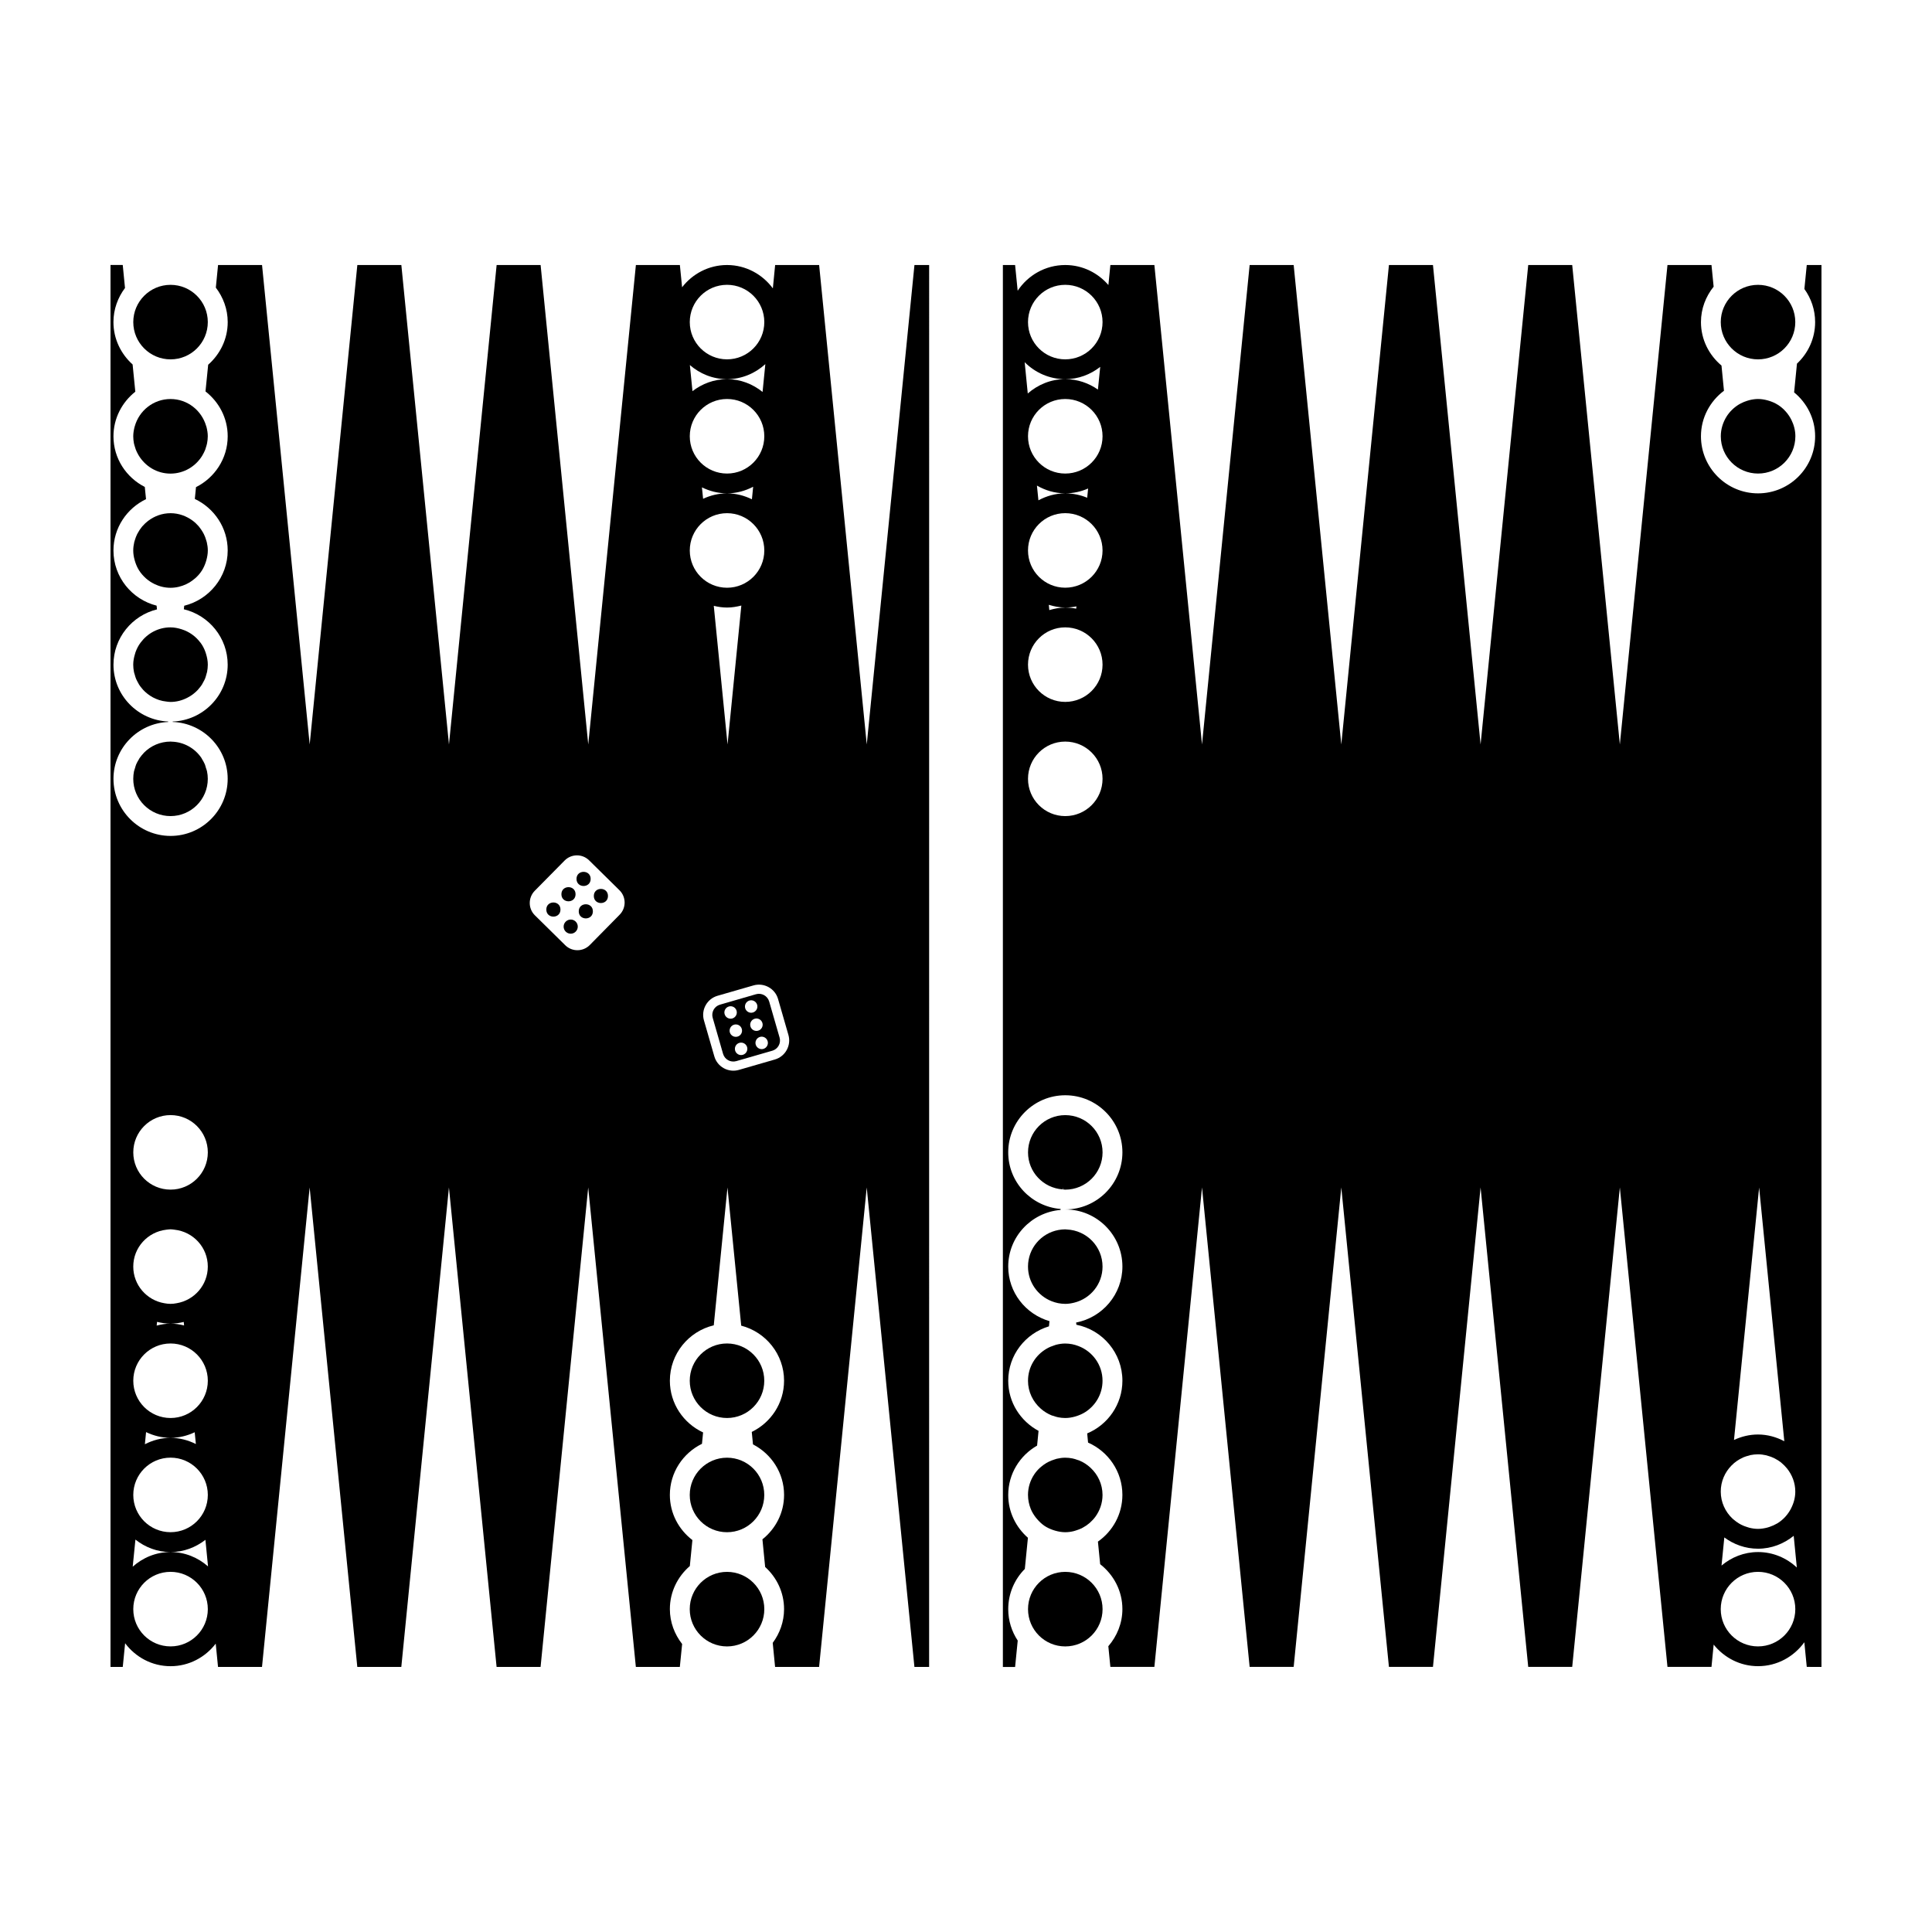 <?xml version="1.0" encoding="UTF-8"?>
<!-- Uploaded to: ICON Repo, www.svgrepo.com, Generator: ICON Repo Mixer Tools -->
<svg fill="#000000" width="800px" height="800px" version="1.1" viewBox="144 144 512 512" xmlns="http://www.w3.org/2000/svg">
 <g>
  <path d="m426.3 560.56c-5.445 0-9.863 4.43-9.863 9.883 0 5.457 4.418 9.875 9.863 9.875 5.465 0 9.891-4.418 9.891-9.875 0-5.457-4.422-9.883-9.891-9.883z"/>
  <path d="m416.43 479.66c0 4.18 2.606 7.738 6.277 9.18 0.543 0.211 1.113 0.387 1.691 0.504 0.613 0.117 1.25 0.195 1.895 0.195 0.816 0 1.598-0.125 2.359-0.316 4.324-1.055 7.531-4.922 7.531-9.559 0-5.316-4.203-9.602-9.457-9.836-0.141-0.004-0.293-0.039-0.434-0.039-0.605 0-1.203 0.074-1.793 0.172-4.602 0.852-8.07 4.856-8.07 9.699z"/>
  <path d="m615.2 251.3c-0.035-0.02-0.074-0.039-0.109-0.055-0.641-0.418-1.352-0.719-2.09-0.969-0.188-0.059-0.379-0.117-0.57-0.172-0.805-0.215-1.641-0.367-2.523-0.367-0.805 0-1.578 0.125-2.332 0.312-0.207 0.051-0.395 0.117-0.598 0.18-0.555 0.172-1.109 0.398-1.629 0.676-0.152 0.082-0.309 0.156-0.465 0.246-1.344 0.812-2.492 1.91-3.324 3.234-0.945 1.523-1.531 3.301-1.531 5.231 0 5.461 4.422 9.879 9.879 9.879 5.457 0 9.883-4.418 9.883-9.879 0-1.57-0.402-3.023-1.047-4.336-0.406-0.805-0.91-1.559-1.496-2.211-0.023-0.02-0.023-0.035-0.039-0.039-0.586-0.672-1.266-1.246-2.008-1.73z"/>
  <path d="m416.43 540.18c0 1.309 0.273 2.559 0.73 3.707 0.332 0.828 0.812 1.594 1.359 2.301 0.09 0.117 0.191 0.238 0.297 0.352 0.562 0.664 1.188 1.27 1.898 1.77 0.012 0.012 0.016 0.012 0.016 0.012 0.715 0.488 1.496 0.852 2.336 1.145 0.18 0.074 0.387 0.125 0.578 0.18 0.855 0.242 1.734 0.406 2.648 0.406 0.777 0 1.523-0.105 2.238-0.281 0.18-0.039 0.371-0.105 0.562-0.168 0.523-0.168 1.039-0.348 1.527-0.578 0.168-0.09 0.332-0.188 0.5-0.281 0.516-0.281 0.988-0.605 1.426-0.973 0.105-0.09 0.203-0.16 0.301-0.25 0.527-0.48 1.02-0.992 1.441-1.57 1.176-1.621 1.895-3.613 1.895-5.769 0-2.871-1.246-5.43-3.203-7.234-0.434-0.402-0.902-0.766-1.406-1.094 0-0.004 0-0.004-0.004-0.004-0.5-0.316-1.023-0.594-1.582-0.82-0.141-0.059-0.289-0.082-0.43-0.137-0.434-0.152-0.883-0.309-1.328-0.395-0.629-0.125-1.27-0.195-1.934-0.195-0.781 0-1.535 0.117-2.277 0.289-0.223 0.059-0.422 0.137-0.637 0.207-0.523 0.16-1.02 0.352-1.484 0.59-0.211 0.102-0.418 0.211-0.609 0.328-0.488 0.301-0.945 0.625-1.379 0.988-0.117 0.105-0.258 0.203-0.371 0.324-0.551 0.516-1.039 1.074-1.457 1.707-1.047 1.566-1.652 3.434-1.652 5.445z"/>
  <path d="m426.2 464.53c0.039 0 0.07-0.012 0.098-0.012-0.031 0-0.066-0.004-0.098-0.004z"/>
  <path d="m619.77 229.36c0 5.453-4.422 9.875-9.875 9.875s-9.875-4.422-9.875-9.875 4.422-9.875 9.875-9.875 9.875 4.422 9.875 9.875"/>
  <path d="m416.43 509.91c0 2.961 1.32 5.582 3.379 7.391 0.43 0.383 0.887 0.73 1.379 1.023 0.016 0.016 0.031 0.023 0.047 0.031 0.473 0.293 0.969 0.535 1.48 0.746 0.168 0.059 0.344 0.102 0.516 0.145 0.383 0.137 0.781 0.277 1.195 0.352 0.598 0.117 1.23 0.188 1.867 0.188 0.898 0 1.742-0.145 2.559-0.371 0.156-0.051 0.312-0.098 0.465-0.141 0.781-0.258 1.535-0.586 2.215-1.012 2.781-1.742 4.648-4.816 4.648-8.348 0-4.219-2.664-7.793-6.394-9.199-0.527-0.207-1.094-0.371-1.676-0.492-0.578-0.105-1.188-0.176-1.82-0.176-0.848 0-1.668 0.133-2.449 0.336-0.105 0.035-0.215 0.074-0.316 0.105-0.75 0.238-1.473 0.527-2.141 0.918-2.953 1.691-4.953 4.844-4.953 8.504z"/>
  <path d="m426.3 459.27c5.465 0 9.891-4.418 9.891-9.875s-4.422-9.875-9.891-9.875c-5.445 0-9.863 4.418-9.863 9.875 0 5.211 4.035 9.426 9.145 9.805l0.051-0.492 0.051 0.5c0.203 0.012 0.41 0.062 0.617 0.062z"/>
  <path d="m346.55 570.44c0 5.457-4.426 9.879-9.883 9.879-5.453 0-9.879-4.422-9.879-9.879s4.426-9.879 9.879-9.879c5.457 0 9.883 4.422 9.883 9.879"/>
  <path d="m346.54 509.91c0 5.453-4.422 9.875-9.875 9.875-5.453 0-9.875-4.422-9.875-9.875s4.422-9.875 9.875-9.875c5.453 0 9.875 4.422 9.875 9.875"/>
  <path d="m346.54 540.18c0 5.453-4.422 9.875-9.875 9.875-5.453 0-9.875-4.422-9.875-9.875 0-5.453 4.422-9.875 9.875-9.875 5.453 0 9.875 4.422 9.875 9.875"/>
  <path d="m182.17 343.46c-0.02 0.023-0.035 0.055-0.059 0.074-0.402 0.434-0.785 0.887-1.129 1.375-0.086 0.125-0.141 0.277-0.223 0.402-0.242 0.402-0.492 0.82-0.672 1.258-0.137 0.324-0.211 0.664-0.312 0.992-0.09 0.289-0.195 0.559-0.266 0.855-0.125 0.641-0.195 1.301-0.195 1.98 0 5.457 4.418 9.875 9.879 9.875 5.453 0 9.875-4.418 9.875-9.875 0-0.68-0.074-1.34-0.207-1.988-0.066-0.316-0.18-0.613-0.293-0.926-0.098-0.312-0.156-0.629-0.277-0.922-0.207-0.5-0.484-0.945-0.754-1.402-0.059-0.086-0.102-0.188-0.145-0.277-1.723-2.559-4.637-4.254-7.93-4.336-0.082 0-0.152-0.02-0.23-0.02h-0.035c-2.75 0.008-5.234 1.129-7.027 2.934z"/>
  <path d="m292.53 385.04c0 2.5-3.75 2.5-3.75 0 0-2.496 3.75-2.496 3.75 0"/>
  <path d="m373.7 341.29-12.621-127.06-11.66 0.004-0.605 6.188c-2.75-3.719-7.117-6.16-12.082-6.188h-0.133c-4.828 0.023-9.09 2.348-11.836 5.894l-0.59-5.894h-11.656l-12.625 127.06-12.625-127.06h-11.656l-12.629 127.06-12.621-127.06h-11.664l-12.629 127.06-12.625-127.06h-11.656l-0.59 5.984c1.941 2.551 3.148 5.691 3.148 9.141 0 4.516-2.031 8.52-5.176 11.297l-0.711 7.074c3.551 2.777 5.883 7.039 5.883 11.887 0 5.914-3.457 11-8.402 13.48l-0.309 3.129c5.129 2.43 8.711 7.617 8.711 13.652 0 7.094-4.934 13.012-11.523 14.652l-0.098 0.934c6.644 1.594 11.617 7.559 11.617 14.68 0 8.148-6.492 14.773-14.574 15.074l-0.016 0.105c8.082 0.297 14.59 6.918 14.59 15.074 0 8.348-6.793 15.133-15.133 15.133-8.344 0-15.133-6.785-15.133-15.133 0-8.121 6.453-14.723 14.496-15.062l-0.016-0.125c-8.035-0.352-14.48-6.941-14.48-15.062 0-7.094 4.934-13.023 11.531-14.652l-0.105-0.992c-6.551-1.656-11.43-7.559-11.43-14.617 0-6.004 3.543-11.16 8.629-13.602l-0.324-3.238c-4.914-2.5-8.305-7.547-8.305-13.422 0-4.801 2.293-9.043 5.793-11.82l-0.719-7.215c-3.09-2.777-5.078-6.762-5.078-11.23 0-3.406 1.168-6.508 3.062-9.035l-0.598-6.098-3.242-0.004v371.53h3.246l0.625-6.273c2.754 3.672 7.109 6.082 12.047 6.082 4.891 0 9.195-2.371 11.965-5.977l0.609 6.168h11.656l12.625-127.06 12.629 127.06h11.664l12.621-127.06 12.629 127.06h11.656l12.625-127.06 12.625 127.06h11.656l0.609-6.07c-1.996-2.562-3.25-5.754-3.25-9.25 0-4.57 2.074-8.629 5.289-11.41l0.684-6.887c-3.606-2.762-5.977-7.074-5.977-11.965 0-5.965 3.5-11.09 8.516-13.547h-0.004l0.297-3.012c-5.176-2.402-8.805-7.617-8.805-13.707 0-7.133 4.977-13.094 11.633-14.68l3.633-36.527 3.641 36.617c6.508 1.684 11.355 7.566 11.355 14.59 0 5.984-3.512 11.117-8.559 13.574l0.324 3.301c4.871 2.516 8.238 7.547 8.238 13.391 0 4.781-2.262 8.992-5.734 11.77l0.719 7.324c3.059 2.769 5.012 6.727 5.012 11.168 0 3.371-1.148 6.445-3.019 8.969 0.004-0.012 0.004-0.012 0.016-0.012l0.625 6.363h11.664l12.621-127.06 12.641 127.06h3.894l0.008-371.52h-3.894zm-184.5 98.223c5.453 0 9.875 4.418 9.875 9.875s-4.422 9.875-9.875 9.875c-5.461 0-9.879-4.418-9.879-9.875 0-5.453 4.418-9.875 9.879-9.875zm-1.156 30.375c0.383-0.039 0.754-0.109 1.152-0.109 0.363 0 0.715 0.066 1.062 0.105 4.949 0.539 8.812 4.684 8.812 9.77 0 4.902-3.586 8.941-8.273 9.715-0.52 0.102-1.059 0.168-1.602 0.168-0.562 0-1.113-0.07-1.641-0.168-4.664-0.781-8.238-4.816-8.238-9.715 0.004-5.059 3.82-9.184 8.727-9.766zm4.738 25.367c-1.152-0.289-2.344-0.48-3.582-0.48-1.281 0-2.5 0.207-3.68 0.516l0.102-0.984c1.152 0.281 2.336 0.473 3.582 0.473 1.199 0 2.367-0.176 3.492-0.449zm-3.582 4.781c5.453 0 9.875 4.422 9.875 9.871 0 5.457-4.422 9.879-9.875 9.879-5.461 0-9.879-4.422-9.879-9.879 0-5.445 4.418-9.871 9.879-9.871zm6.711 26.648c-2.023-1.012-4.301-1.641-6.711-1.641-2.457 0-4.75 0.645-6.805 1.691l0.316-3.211c1.977 0.945 4.152 1.516 6.484 1.516 2.293 0 4.445-0.551 6.402-1.477zm-6.711 3.609c5.453 0 9.875 4.43 9.875 9.879 0 5.453-4.422 9.875-9.875 9.875-5.461 0-9.879-4.422-9.879-9.875 0-5.449 4.418-9.879 9.879-9.879zm0 50.02c-5.461 0-9.879-4.418-9.879-9.875 0-5.457 4.418-9.883 9.879-9.883 5.453 0 9.875 4.43 9.875 9.883 0 5.457-4.426 9.875-9.875 9.875zm0-25.004c-3.871 0-7.352 1.492-10.031 3.879l0.719-7.18c2.57 2.031 5.781 3.301 9.312 3.301 3.481 0 6.66-1.238 9.238-3.238l0.691 7.043c-2.656-2.34-6.117-3.805-9.93-3.805zm119.02-168.91-7.926 8.051c-1.785 1.797-4.691 1.828-6.492 0.051l-8.047-7.93c-1.805-1.773-1.82-4.68-0.051-6.492l7.926-8.027c1.785-1.812 4.68-1.832 6.488-0.055l8.039 7.918c1.812 1.766 1.836 4.684 0.062 6.484zm28.457-166.92c5.445 0 9.871 4.418 9.871 9.879 0 5.453-4.422 9.871-9.871 9.871-5.461 0-9.879-4.418-9.879-9.871 0-5.461 4.418-9.879 9.879-9.879zm10.145 21.02-0.734 7.371c-2.59-2.086-5.836-3.387-9.406-3.387-3.465 0-6.621 1.219-9.168 3.18l-0.691-6.918c2.648 2.301 6.07 3.738 9.859 3.738 3.906 0 7.445-1.539 10.141-3.984zm-10.145 9.238c5.445 0 9.871 4.418 9.871 9.879 0 5.461-4.422 9.879-9.871 9.879-5.461 0-9.879-4.418-9.879-9.879 0-5.461 4.418-9.879 9.879-9.879zm6.918 23.258-0.332 3.32c-1.996-0.973-4.223-1.57-6.586-1.57-2.273 0-4.414 0.543-6.348 1.438l-0.309-3.027c2.023 0.988 4.254 1.586 6.648 1.586 2.508 0 4.84-0.66 6.926-1.746zm-16.797 16.887c0-5.457 4.418-9.883 9.879-9.883 5.445 0 9.871 4.43 9.871 9.883 0 5.457-4.422 9.875-9.871 9.875-5.461 0-9.879-4.418-9.879-9.875zm13.664 14.594-3.656 36.812-3.648-36.734c1.129 0.273 2.297 0.453 3.516 0.453 1.309 0 2.57-0.219 3.789-0.531zm8.898 120.3-9.551 2.762c-2.781 0.805-5.707-0.805-6.504-3.586l-2.754-9.547c-0.805-2.777 0.805-5.688 3.57-6.504l9.551-2.754c2.785-0.805 5.715 0.805 6.516 3.582l2.754 9.551c0.797 2.766-0.809 5.688-3.582 6.496z"/>
  <path d="m197.63 264.69c0.016-0.02 0.016-0.051 0.035-0.066 0.266-0.465 0.523-0.941 0.719-1.449 0.059-0.16 0.098-0.344 0.156-0.504 0.125-0.395 0.258-0.777 0.332-1.184 0.117-0.605 0.191-1.223 0.191-1.863 0-0.848-0.141-1.652-0.332-2.43-0.035-0.105-0.066-0.203-0.098-0.297-1.199-4.121-4.949-7.152-9.445-7.152-4.535 0-8.324 3.078-9.48 7.246-0.023 0.086-0.055 0.168-0.074 0.25-0.188 0.77-0.324 1.562-0.324 2.387 0 0.637 0.07 1.25 0.18 1.848 0.074 0.371 0.203 0.734 0.312 1.094 0.059 0.188 0.105 0.371 0.176 0.559 0.188 0.484 0.406 0.926 0.664 1.371 0.016 0.035 0.039 0.066 0.055 0.098 1.723 2.926 4.852 4.914 8.496 4.914 3.598-0.012 6.711-1.953 8.438-4.82z"/>
  <path d="m193.38 298.8c0.785-0.371 1.527-0.863 2.18-1.422 0.066-0.055 0.125-0.105 0.191-0.145 0.656-0.594 1.246-1.238 1.719-1.988 0.016-0.02 0.023-0.039 0.039-0.059 0.422-0.672 0.75-1.395 1.008-2.168 0.059-0.195 0.125-0.371 0.176-0.574 0.223-0.82 0.379-1.668 0.379-2.559 0-0.762-0.109-1.5-0.273-2.207-0.051-0.188-0.105-0.363-0.168-0.543-0.152-0.535-0.344-1.059-0.59-1.551-0.074-0.152-0.152-0.297-0.238-0.449-0.297-0.52-0.629-1.012-1.004-1.48-0.066-0.082-0.125-0.156-0.195-0.238-0.473-0.535-0.984-1.023-1.562-1.445-1.648-1.211-3.656-1.969-5.848-1.969-2.231 0-4.281 0.777-5.934 2.031h-0.012c-0.559 0.434-1.066 0.922-1.527 1.445-0.055 0.074-0.105 0.133-0.168 0.207-0.383 0.473-0.719 0.977-1.004 1.512-0.082 0.137-0.16 0.266-0.227 0.406-0.238 0.5-0.434 1.023-0.59 1.562-0.051 0.176-0.109 0.344-0.156 0.52-0.16 0.715-0.266 1.445-0.266 2.207 0 0.883 0.145 1.719 0.371 2.535 0.051 0.195 0.109 0.395 0.176 0.578 0.246 0.746 0.559 1.457 0.973 2.109 0.023 0.035 0.031 0.074 0.059 0.098 0.48 0.746 1.062 1.406 1.715 1.996 0.035 0.035 0.082 0.07 0.109 0.102 0.664 0.574 1.391 1.062 2.191 1.445 0 0 0 0.012 0.012 0.012 1.289 0.629 2.731 1.004 4.273 1.004 1.496 0 2.902-0.359 4.172-0.957l0.02-0.008z"/>
  <path d="m347.84 409.41c-0.438-1.492-2-2.363-3.496-1.93l-9.543 2.766c-1.492 0.43-2.359 1.996-1.926 3.488l2.746 9.543c0.434 1.5 1.996 2.363 3.5 1.93l9.539-2.754h0.012c1.496-0.438 2.359-2 1.926-3.492zm-11.805 3.356c-0.258-0.867 0.25-1.785 1.129-2.039 0.871-0.25 1.789 0.258 2.035 1.129 0.258 0.875-0.258 1.789-1.129 2.047-0.883 0.242-1.785-0.262-2.035-1.137zm1.379 4.828c-0.246-0.887 0.258-1.789 1.133-2.047 0.887-0.246 1.789 0.258 2.035 1.125 0.258 0.883-0.246 1.789-1.125 2.035-0.863 0.258-1.785-0.246-2.043-1.113zm3.438 5.945c-0.867 0.258-1.789-0.258-2.035-1.133s0.246-1.789 1.129-2.039c0.871-0.25 1.789 0.25 2.047 1.129 0.238 0.871-0.258 1.789-1.141 2.043zm0.629-12.344c-0.246-0.883 0.258-1.789 1.133-2.047 0.875-0.246 1.785 0.258 2.039 1.129 0.258 0.875-0.258 1.789-1.137 2.047-0.859 0.254-1.777-0.254-2.035-1.129zm1.395 4.828c-0.258-0.883 0.246-1.797 1.125-2.047 0.875-0.258 1.789 0.246 2.047 1.129 0.258 0.871-0.258 1.785-1.133 2.035-0.863 0.254-1.785-0.25-2.039-1.117zm3.441 5.941c-0.883 0.258-1.789-0.258-2.047-1.133-0.25-0.867 0.258-1.785 1.129-2.039 0.871-0.25 1.785 0.258 2.035 1.137 0.254 0.863-0.254 1.781-1.117 2.035z"/>
  <path d="m293.91 388.25c-0.73 0.742-0.719 1.926 0.016 2.648 0.75 0.73 1.934 0.719 2.648-0.02 0.73-0.734 0.719-1.93-0.02-2.656-0.73-0.719-1.914-0.707-2.644 0.027z"/>
  <path d="m301.12 385.51c0 2.5-3.746 2.5-3.746 0 0-2.496 3.746-2.496 3.746 0"/>
  <path d="m199.07 229.36c0 5.453-4.422 9.875-9.875 9.875-5.453 0-9.875-4.422-9.875-9.875s4.422-9.875 9.875-9.875c5.453 0 9.875 4.422 9.875 9.875"/>
  <path d="m300.53 376.92c0 2.5-3.75 2.5-3.75 0 0-2.496 3.75-2.496 3.75 0"/>
  <path d="m622.81 214.23-0.629 6.352c1.785 2.484 2.848 5.496 2.848 8.777 0 4.348-1.867 8.246-4.816 11.012l-0.754 7.613c3.379 2.781 5.57 6.934 5.57 11.637 0 8.344-6.781 15.125-15.129 15.125-8.34 0-15.129-6.781-15.129-15.125 0-4.949 2.418-9.305 6.098-12.066l-0.656-6.68c-3.301-2.777-5.441-6.879-5.441-11.512 0-3.57 1.285-6.805 3.359-9.391l-0.57-5.738h-11.664l-12.621 127.06-12.625-127.06h-11.656l-12.625 127.06-12.621-127.06h-11.668l-12.625 127.06-12.621-127.06h-11.668l-12.625 127.06-12.621-127.06h-11.664l-0.523 5.305c-2.754-3.203-6.801-5.281-11.352-5.305h-0.137c-5.238 0.023-9.855 2.731-12.555 6.82l-0.68-6.82h-3.238v371.53h3.238l0.695-6.992c-1.578-2.398-2.516-5.254-2.516-8.328 0-4.156 1.684-7.926 4.398-10.656l0.82-8.262c-3.168-2.781-5.219-6.812-5.219-11.348 0-5.613 3.098-10.461 7.652-13.078l0.383-3.906c-4.75-2.551-8.035-7.508-8.035-13.285 0-6.82 4.566-12.539 10.793-14.414l0.141-1.375c-6.301-1.84-10.934-7.586-10.934-14.465 0-7.91 6.117-14.348 13.859-15.008l0.031-0.258c-7.766-0.641-13.891-7.082-13.891-15.004 0-8.348 6.781-15.129 15.121-15.129 8.348 0 15.141 6.781 15.141 15.129 0 8.34-6.793 15.129-15.141 15.129 8.348 0 15.141 6.793 15.141 15.133 0 7.356-5.289 13.492-12.262 14.836l0.066 0.586c6.949 1.371 12.195 7.5 12.195 14.832 0 6.297-3.871 11.688-9.332 13.969l0.23 2.434c5.344 2.344 9.098 7.668 9.098 13.859 0 5.125-2.574 9.645-6.484 12.383l0.594 5.984c3.547 2.769 5.891 7.043 5.891 11.895 0 3.769-1.438 7.188-3.727 9.84l0.539 5.481h11.664l12.621-127.06 12.625 127.06h11.668l12.621-127.06 12.625 127.06h11.668l12.621-127.06 12.625 127.06h11.656l12.625-127.06 12.621 127.06h11.664l0.578-5.91c2.781 3.457 6.992 5.719 11.758 5.719 5.059 0 9.516-2.519 12.27-6.34l0.645 6.531 3.898 0.012v-371.52zm-207.26 25.754c2.75 2.769 6.555 4.5 10.746 4.5 3.508 0 6.699-1.25 9.273-3.254l-0.605 6.016c-2.453-1.727-5.43-2.766-8.672-2.766-3.809 0-7.246 1.465-9.922 3.797zm10.746 120.29c-5.445 0-9.863-4.418-9.863-9.875 0-5.457 4.418-9.871 9.863-9.871 5.465 0 9.891 4.414 9.891 9.871 0 5.457-4.422 9.875-9.891 9.875zm0-30.262c-5.445 0-9.863-4.418-9.863-9.871 0-5.461 4.418-9.883 9.863-9.883 5.465 0 9.891 4.422 9.891 9.883 0 5.453-4.422 9.871-9.891 9.871zm-4.348-25.73c1.387 0.43 2.832 0.715 4.344 0.715 1.023 0 2.012-0.105 2.969-0.297l-0.059 0.598c-0.941-0.176-1.898-0.293-2.906-0.293-1.461 0-2.867 0.289-4.219 0.676zm4.348-4.535c-5.445 0-9.863-4.418-9.863-9.871 0-5.465 4.418-9.883 9.863-9.883 5.465 0 9.891 4.418 9.891 9.883 0 5.453-4.422 9.871-9.891 9.871zm-7.496-27.062c2.211 1.27 4.727 2.047 7.453 2.055-2.562 0.012-4.941 0.715-7.059 1.848zm7.551 2.059c2.141-0.012 4.156-0.473 6.012-1.285l-0.246 2.453c-1.773-0.746-3.719-1.156-5.766-1.168zm-0.055-5.246c-5.445 0-9.863-4.418-9.863-9.879 0-5.461 4.418-9.879 9.863-9.879 5.465 0 9.891 4.418 9.891 9.879 0 5.461-4.422 9.879-9.891 9.879zm0-30.266c-5.445 0-9.863-4.418-9.863-9.871 0-5.461 4.418-9.879 9.863-9.879 5.465 0 9.891 4.418 9.891 9.879 0 5.453-4.422 9.871-9.891 9.871zm183.89 219.47 6.676 67.242c-2.09-1.102-4.445-1.785-6.969-1.785-2.277 0-4.422 0.539-6.367 1.449zm-7.32 73.672c0.867-0.887 1.895-1.598 3.043-2.102 0.039-0.023 0.074-0.051 0.109-0.066 0.492-0.207 1.012-0.359 1.551-0.488 0.105-0.023 0.207-0.086 0.316-0.105 0.645-0.125 1.32-0.203 2-0.203 0.742 0 1.461 0.098 2.168 0.258 0.152 0.035 0.297 0.098 0.449 0.137 0.559 0.156 1.098 0.336 1.602 0.59 0.105 0.047 0.211 0.105 0.309 0.16 0.559 0.289 1.09 0.629 1.582 1.012 0.031 0.031 0.07 0.059 0.105 0.098 0.535 0.438 1.023 0.938 1.465 1.48h0.004c1.355 1.691 2.203 3.809 2.203 6.141 0 1.637-0.441 3.16-1.148 4.508v0.016c-0.82 1.57-2.016 2.898-3.512 3.836-0.051 0.035-0.109 0.059-0.156 0.09-0.637 0.371-1.305 0.672-2.004 0.906-0.191 0.066-0.371 0.125-0.562 0.176-0.805 0.207-1.629 0.352-2.492 0.352-0.789 0-1.559-0.117-2.293-0.297-0.215-0.055-0.414-0.133-0.621-0.195-0.527-0.156-1.047-0.359-1.535-0.609-0.188-0.102-0.379-0.195-0.559-0.312-0.523-0.312-1.023-0.68-1.484-1.078-0.09-0.082-0.191-0.141-0.273-0.23-1.906-1.793-3.113-4.328-3.113-7.16-0.004-2.684 1.09-5.129 2.848-6.91zm7.027 47.941c-5.457 0-9.879-4.418-9.879-9.875 0-5.457 4.422-9.883 9.879-9.883s9.883 4.43 9.883 9.883c0.004 5.457-4.426 9.875-9.883 9.875zm0-25.004c-3.699 0-7.043 1.375-9.672 3.582l0.742-7.453c2.508 1.848 5.57 2.984 8.926 2.984 3.598 0 6.863-1.316 9.461-3.414l0.828 8.402c-2.691-2.523-6.301-4.102-10.285-4.102z"/>
  <path d="m296.53 380.98c0 2.5-3.75 2.5-3.75 0s3.75-2.5 3.75 0"/>
  <path d="m193.77 328.84c0.5-0.258 0.969-0.551 1.406-0.887 0.066-0.051 0.109-0.102 0.172-0.145 0.395-0.312 0.762-0.645 1.102-1.012 0.102-0.105 0.195-0.238 0.293-0.359 0.281-0.328 0.543-0.656 0.77-1.012 0.137-0.215 0.25-0.438 0.363-0.664 0.168-0.309 0.332-0.598 0.473-0.926 0.133-0.332 0.223-0.699 0.324-1.047 0.066-0.242 0.152-0.469 0.207-0.727 0.117-0.629 0.191-1.258 0.191-1.918 0-1.004-0.191-1.945-0.469-2.852-0.051-0.168-0.09-0.324-0.156-0.488-0.312-0.887-0.746-1.727-1.301-2.473-0.031-0.039-0.07-0.074-0.102-0.109-1.211-1.605-2.898-2.812-4.863-3.438-0.953-0.309-1.945-0.523-2.992-0.523-3.246 0-6.086 1.578-7.891 3.996-0.031 0.035-0.055 0.066-0.082 0.105-0.551 0.742-0.973 1.57-1.293 2.449-0.066 0.168-0.105 0.336-0.152 0.508-0.273 0.898-0.465 1.832-0.465 2.832 0 0.656 0.07 1.289 0.195 1.918 0.039 0.246 0.137 0.48 0.207 0.719 0.102 0.352 0.188 0.711 0.324 1.043 0.125 0.316 0.297 0.609 0.453 0.918 0.117 0.223 0.227 0.453 0.367 0.672 0.211 0.348 0.48 0.68 0.742 0.992 0.105 0.125 0.207 0.258 0.316 0.379 0.316 0.359 0.68 0.68 1.055 0.977 0.074 0.059 0.137 0.121 0.211 0.172 0.422 0.332 0.875 0.613 1.359 0.883 0.031 0.012 0.055 0.031 0.082 0.039 0.516 0.266 1.043 0.484 1.602 0.672h0.016c0.562 0.18 1.152 0.309 1.77 0.371 0.398 0.051 0.777 0.117 1.18 0.117 1.633 0 3.16-0.43 4.523-1.145 0.031-0.012 0.047-0.027 0.062-0.039z"/>
  <path d="m305.12 381.44c0 2.5-3.75 2.5-3.75 0 0-2.496 3.75-2.496 3.75 0"/>
 </g>
</svg>